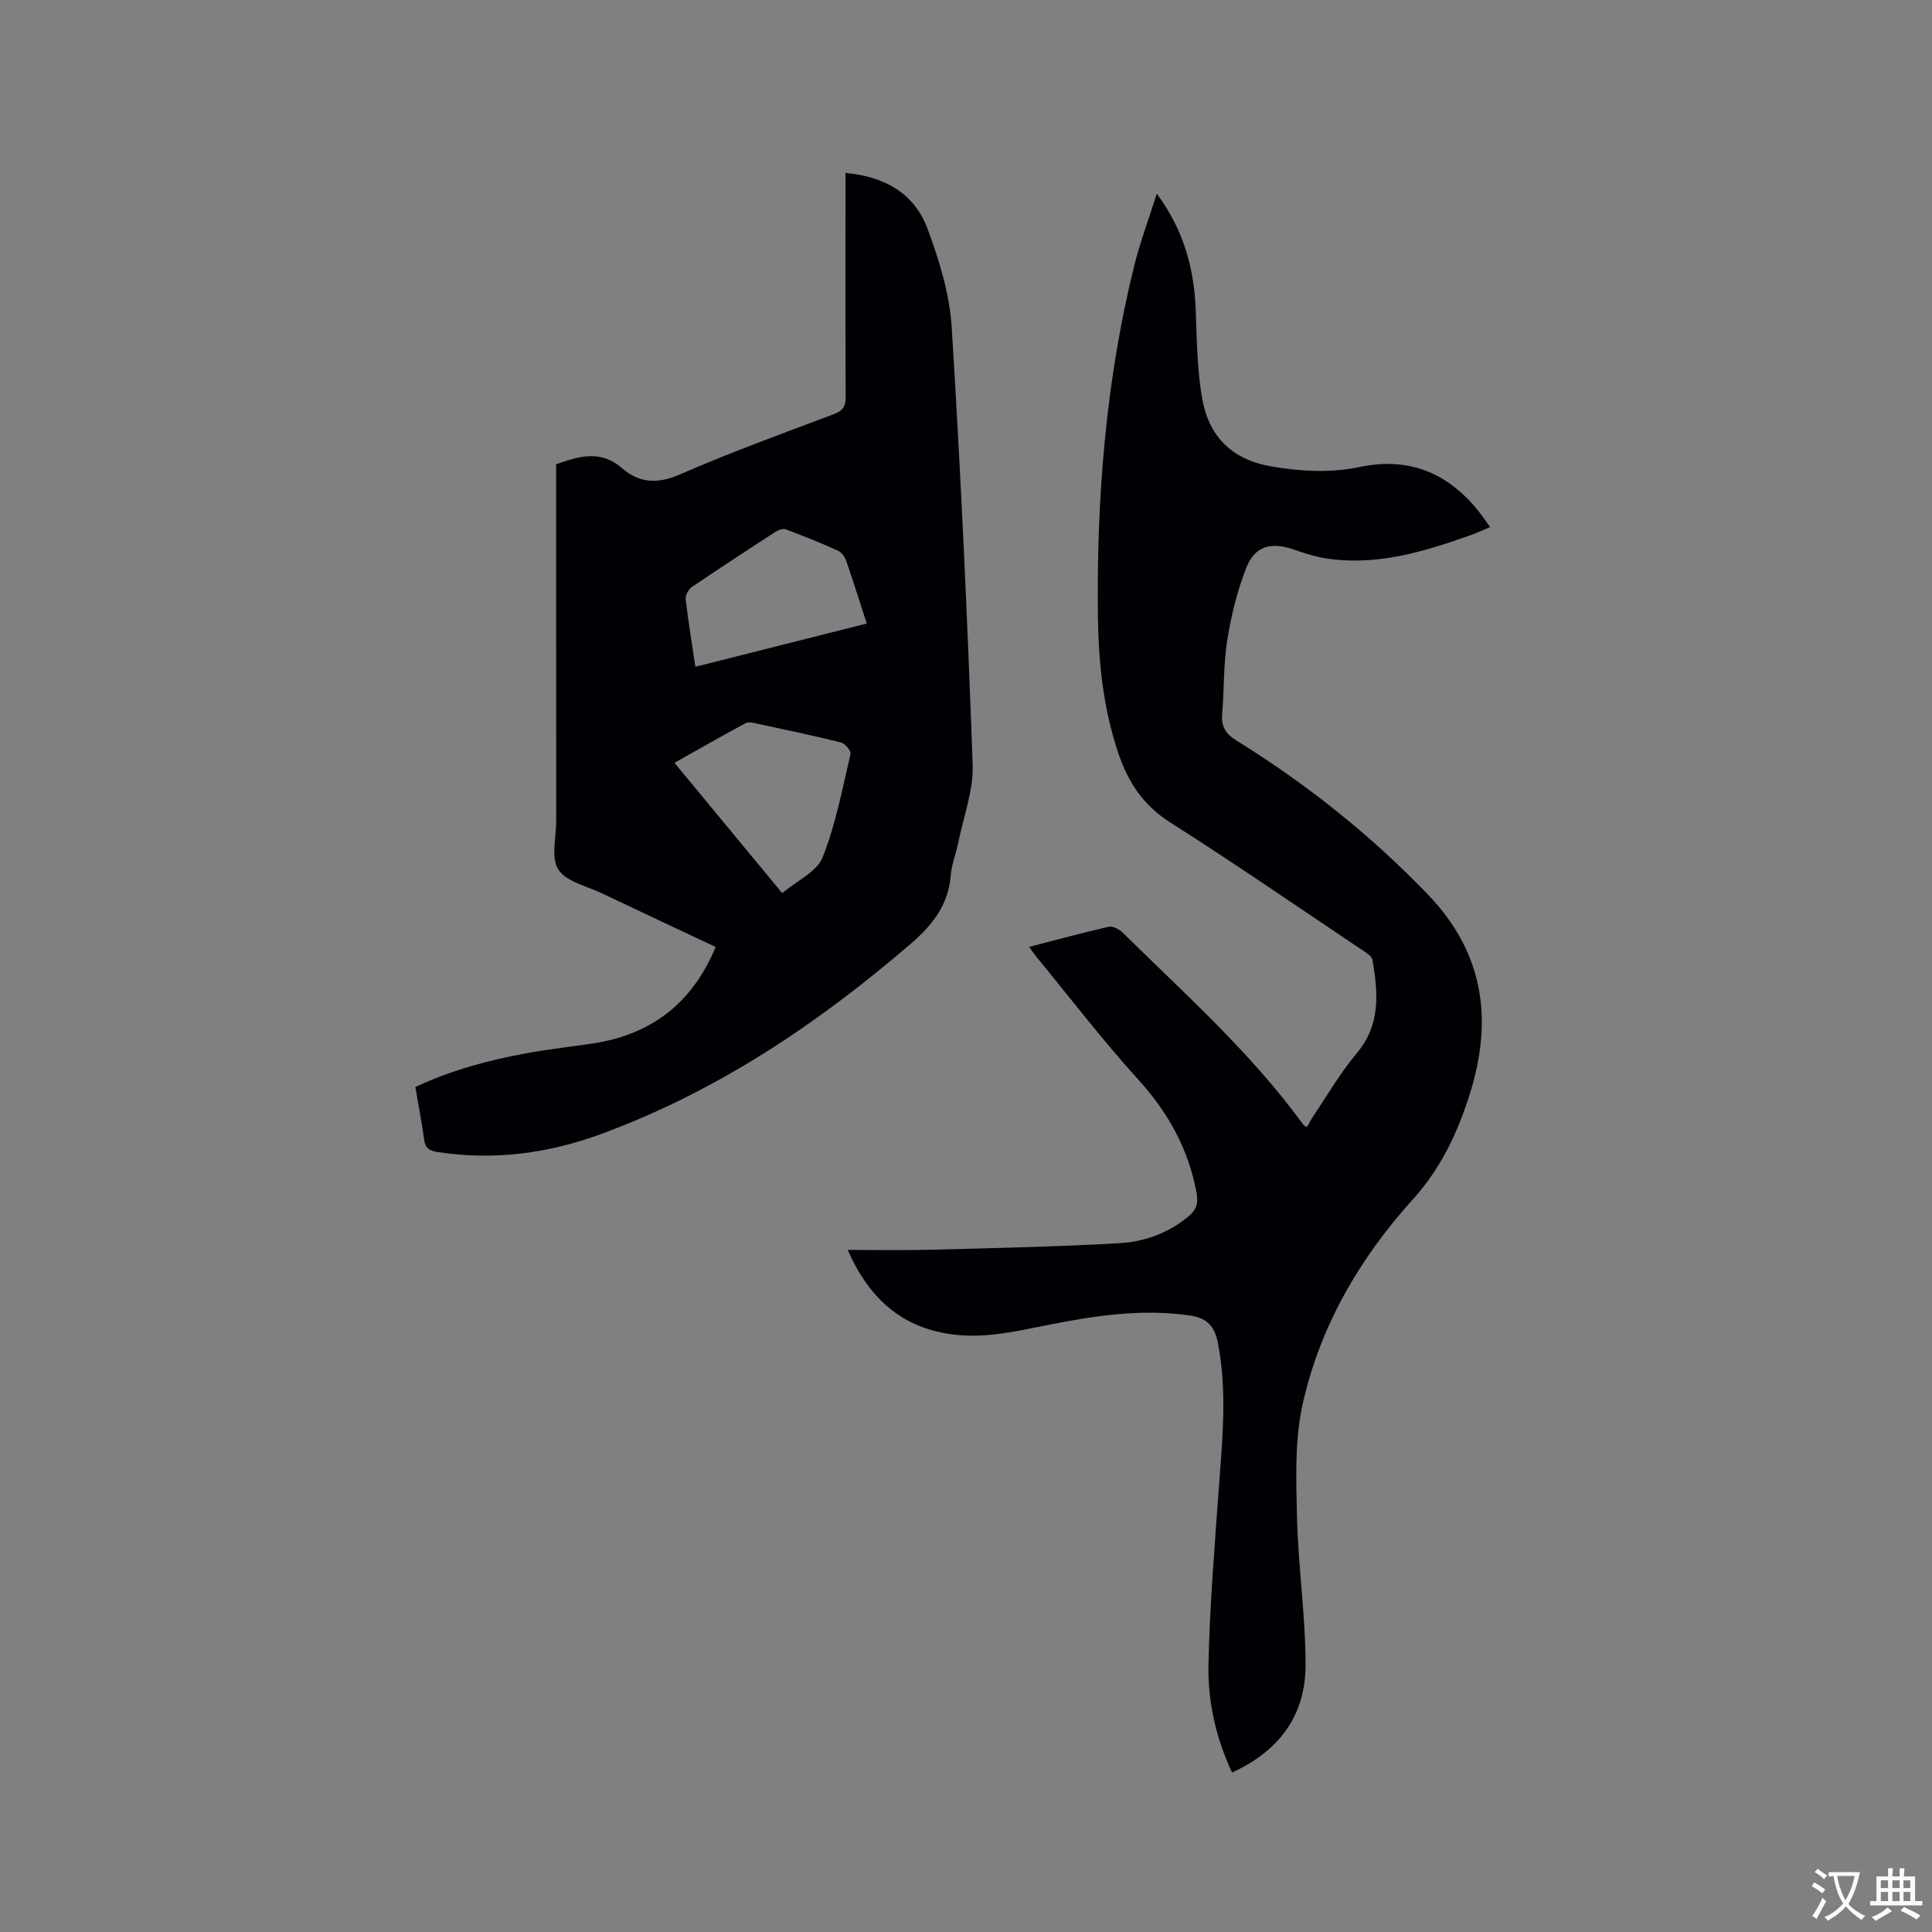 <svg enable-background="new 0 0 400 400" viewBox="0 0 400 400" xmlns="http://www.w3.org/2000/svg"><rect x="0" y="0" width="400" height="400" fill="#808080" stroke="none"/><path d="m239.5 40.09c5.78 7.83 7.78 15.84 8.08 24.48.21 6.01.29 12.1 1.33 17.99 1.37 7.79 6.13 12.62 14.34 14.01 6.15 1.05 12.2 1.38 18.29.11 9.79-2.05 17.73.97 24.07 8.54.34.41.68.82.99 1.24.56.76 1.11 1.54 1.91 2.66-1.45.61-2.72 1.22-4.05 1.69-9.84 3.48-19.77 6.51-30.41 4.72-2.17-.37-4.29-1.12-6.39-1.82-4.59-1.53-7.88-.64-9.64 3.86-1.87 4.78-3.12 9.89-3.93 14.96-.8 5-.62 10.15-1.05 15.21-.22 2.63.65 4.15 2.96 5.59 14.48 8.96 27.68 19.47 39.55 31.78 11.73 12.16 13.6 26.02 8.74 41.44-2.52 8-5.97 15.35-11.81 21.81-11.01 12.17-19.21 26.27-22.78 42.37-1.67 7.51-1.35 15.56-1.17 23.35.24 10.26 1.79 20.51 1.77 30.76-.02 10.32-5.47 17.71-15.22 22.14-3.33-7.14-5.03-14.62-4.88-22.2.25-12.16 1.25-24.31 2.13-36.45.73-10.15 1.8-20.26-.2-30.41-.68-3.45-2.39-5.07-5.76-5.56-10.04-1.46-19.85.05-29.65 2.01-6.54 1.31-13.03 2.82-19.82 1.87-10.81-1.51-17.27-8.07-21.4-17.46 5.73 0 11.37.12 16.99-.03 13.12-.35 26.25-.61 39.35-1.37 5.17-.3 10.16-2.12 14.29-5.6 1.57-1.32 2.02-2.65 1.59-4.92-1.7-9.01-5.84-16.49-12-23.28-7.4-8.16-14.12-16.93-21.12-25.45-.46-.55-.85-1.16-1.52-2.09 5.67-1.46 11.03-2.93 16.44-4.16.85-.19 2.19.49 2.89 1.19 12.99 12.78 26.65 24.94 37.43 39.8.11.16.34.23.75.49.44-.78.83-1.58 1.33-2.31 2.96-4.37 5.61-8.99 8.99-13 4.99-5.93 4.4-12.53 3.25-19.29-.15-.88-1.52-1.66-2.46-2.28-13.11-8.79-26.12-17.75-39.44-26.22-5.49-3.49-8.63-8.2-10.64-14.07-3.12-9.14-4.17-18.64-4.3-28.18-.33-24.66 1.59-49.14 7.55-73.16 1.17-4.7 2.9-9.27 4.63-14.76z" fill="#010105"/><path d="m148.17 196.06c-7.93-3.73-15.77-7.4-23.58-11.12-3.14-1.5-7.35-2.39-8.99-4.91-1.56-2.4-.45-6.57-.45-9.95-.01-23.43-.01-46.87-.01-70.3 0-1.16 0-2.32 0-3.67 4.76-1.66 9.2-3.06 13.67.84 3.51 3.06 7.29 3.3 11.89 1.3 10.47-4.56 21.23-8.47 31.92-12.5 1.94-.73 2.49-1.67 2.47-3.66-.08-14.21-.04-28.42-.04-42.62 0-1.14 0-2.28 0-3.67 8.08.74 14.23 4.22 16.94 11.45 2.46 6.56 4.62 13.58 5.05 20.51 1.88 30.15 3.26 60.33 4.34 90.52.19 5.34-1.89 10.78-2.98 16.15-.46 2.28-1.38 4.51-1.56 6.8-.48 6.18-3.86 10.38-8.38 14.26-19.27 16.56-40.12 30.53-64.1 39.33-10.87 3.99-22.14 5.49-33.74 3.7-1.76-.27-2.58-.82-2.82-2.64-.47-3.56-1.17-7.08-1.81-10.82 7.39-3.48 15.12-5.55 23.02-7 4.48-.82 9.01-1.33 13.51-1.99 12.24-1.79 20.79-8.31 25.65-20.01zm13.78-11.14c3.04-2.58 7.17-4.42 8.37-7.43 2.72-6.81 4.07-14.18 5.77-21.37.15-.64-1.11-2.18-1.95-2.39-5.74-1.44-11.54-2.64-17.33-3.89-.79-.17-1.81-.45-2.43-.12-4.88 2.62-9.69 5.37-14.74 8.21 7.53 9.11 14.73 17.82 22.31 26.99zm17.5-55.82c-1.48-4.57-2.79-8.79-4.24-12.95-.29-.83-.97-1.79-1.72-2.13-3.55-1.61-7.17-3.08-10.82-4.43-.6-.22-1.62.2-2.26.62-5.77 3.73-11.52 7.49-17.2 11.35-.69.47-1.34 1.7-1.25 2.5.53 4.59 1.29 9.16 2.01 13.99 11.87-3 23.42-5.91 35.48-8.95z" fill="#010105"/><g fill="#fafbfa"><path d="m377.9 391.2c-.2.3-.4.5-.6.8-.7-.6-1.4-1-2.2-1.5.2-.3.4-.5.5-.8.6.4 1.4.8 2.3 1.5zm-1.8 6.1c-.2-.2-.5-.4-.9-.6.4-.6.8-1.2 1.2-1.9s.7-1.3.9-1.9c.3.3.5.5.8.7-.7 1.3-1.4 2.6-2 3.7zm2.2-9c-.3.3-.5.5-.6.8-.6-.6-1.3-1.1-2-1.5.3-.3.5-.5.6-.7.6.5 1.3.9 2 1.4zm.3.2v-.9h2 4.5c-.3 1.3-.6 2.5-1 3.6s-.9 2.1-1.4 3c.4.5 1 1 1.6 1.4s1.2.8 1.9 1.1c-.3.2-.5.4-.8.8-.4-.3-1-.7-1.6-1.2s-1.2-1.1-1.6-1.6c-.5.6-1.1 1.1-1.7 1.6s-1.4.9-2.1 1.4c-.1-.3-.3-.5-.7-.8.6-.2 1.2-.5 1.9-1s1.4-1.1 2-1.8c-.5-.8-.9-1.6-1.2-2.5s-.6-2-.8-3.2c-.4.1-.7.1-1 .1zm2.5 2.7c.3 1 .7 1.7 1 2.2.3-.5.6-1.1 1-2s.6-1.9.9-3h-3.2-.4c.1.9.3 1.8.7 2.8z"/><path d="m396.5 388.5v1.5 3.6h1.5v.9c-.4 0-1 0-1.7 0h-7.9c-.5 0-.9 0-1.2 0v-.9h1.3v-3.5c0-.7 0-1.2 0-1.6h2.4c0-.8 0-1.4 0-1.7h1c0 .3-.1.8-.1 1.7h1.5c0-.8 0-1.4 0-1.7h1c0 .3-.1.9-.1 1.7zm-8.2 9.2c-.2-.3-.5-.5-.8-.8.8-.3 1.4-.6 1.9-.9s1-.7 1.4-1.1c.3.3.6.5.9.8-1.6 1-2.8 1.6-3.4 2zm2.6-6.8v-1.6h-1.5v1.6zm0 2.7v-1.9h-1.5v1.9zm2.4-2.7v-1.6h-1.5v1.6zm0 2.7v-1.9h-1.5v1.9zm.2 2 .7-.8c.4.2.9.5 1.6.8s1.3.7 1.8 1c-.3.3-.5.5-.8.8-.4-.3-1.5-1-3.3-1.8zm2-4.7v-1.6h-1.4v1.6zm0 2.7v-1.9h-1.4v1.9z"/></g></svg>